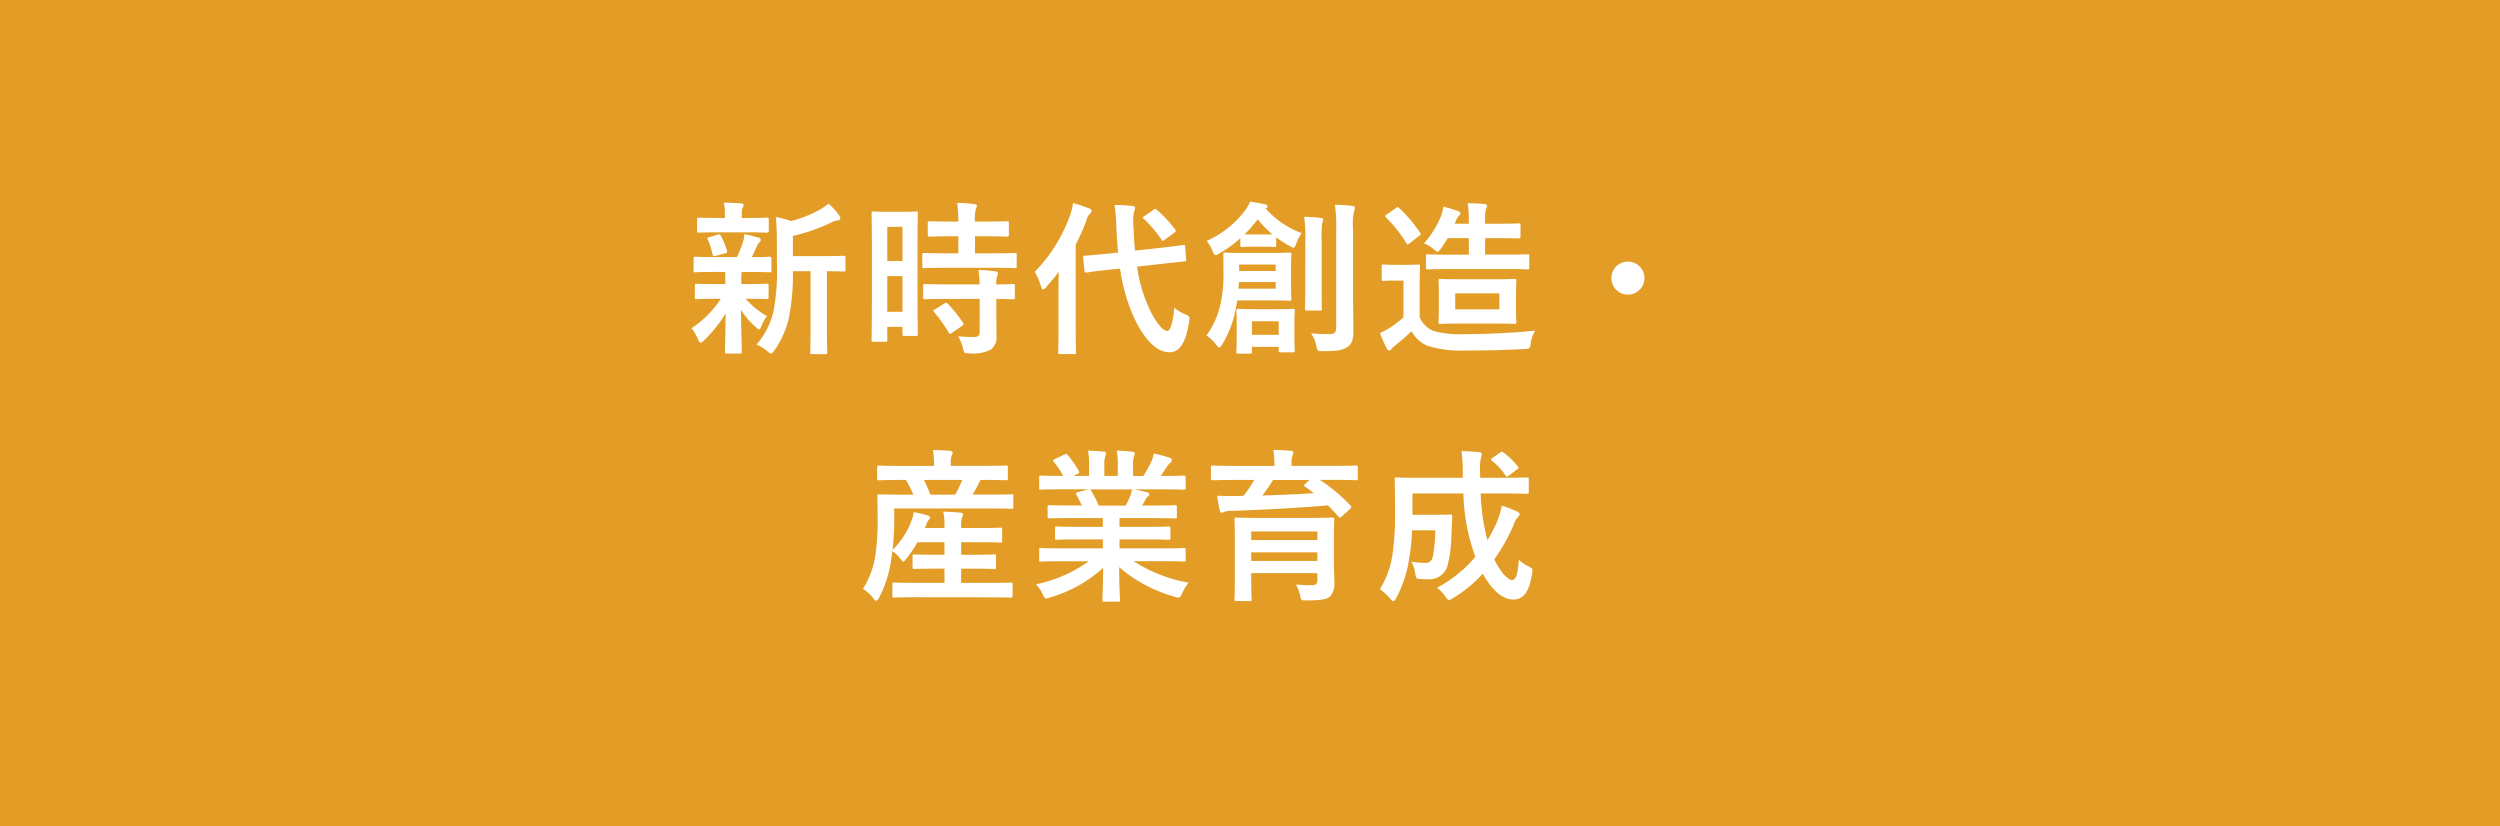 <svg xmlns="http://www.w3.org/2000/svg" width="242" height="80" viewBox="0 0 242 80"><g transform="translate(-758 -117)"><rect width="242" height="80" transform="translate(758 117)" fill="#e39d27"/><path d="M-37.536-6.752V-1.12c0,1.5-.032,2.128-.032,2.208,0,.176.016.192.176.192h1.312c.144,0,.16-.016.16-.192,0-.08-.032-.7-.032-2.208V-6.752c1.1.016,1.536.032,1.616.032.16,0,.176-.016.176-.176V-8.064c0-.16-.016-.176-.176-.176-.1,0-.624.032-2.176.032h-2.736V-10.16a17.484,17.484,0,0,0,3.728-1.312,1.781,1.781,0,0,1,.624-.192c.144-.016.24-.1.24-.192a.512.512,0,0,0-.112-.3,6.458,6.458,0,0,0-1.04-1.136,4.4,4.4,0,0,1-.848.592,11.464,11.464,0,0,1-2.768,1.1,7.916,7.916,0,0,0-1.472-.384c.08.944.1,1.792.1,2.736V-7.5A20.743,20.743,0,0,1-41.12-2.9,7.387,7.387,0,0,1-42.768.352a3.664,3.664,0,0,1,1.04.64c.176.144.272.224.352.224.112,0,.192-.112.336-.3a8.7,8.7,0,0,0,1.376-3.04,20.834,20.834,0,0,0,.416-4.624Zm-8.272.08c.016.24.016.512.016.88V-5.5h-.832c-1.376,0-1.84-.032-1.936-.032-.16,0-.176.016-.176.176v1.136c0,.16.016.176.176.176.1,0,.56-.032,1.936-.032h.4a9.8,9.8,0,0,1-2.832,2.848A4.506,4.506,0,0,1-48.432-.16c.08.208.144.32.256.32.08,0,.176-.08.336-.224a12.649,12.649,0,0,0,2.08-2.592c-.016,2-.064,3.168-.064,3.7,0,.16.016.176.176.176h1.264c.176,0,.192-.016.192-.176,0-.56-.064-1.824-.08-4.048a7.893,7.893,0,0,0,1.424,1.664c.16.16.272.224.336.224.08,0,.128-.1.192-.256A4.6,4.6,0,0,1-41.76-2.4a7.5,7.5,0,0,1-2.048-1.68h.112c1.36,0,1.824.032,1.92.032.16,0,.176-.016.176-.176V-5.36c0-.16-.016-.176-.176-.176-.1,0-.56.032-1.92.032h-.544v-.288a4.594,4.594,0,0,1,.032-.88h.736c1.392,0,1.872.032,1.968.032.16,0,.176-.016.176-.176V-7.968c0-.16-.016-.176-.176-.176s-.624.032-1.728.032c.192-.368.32-.656.5-1.056a.859.859,0,0,1,.24-.368.283.283,0,0,0,.128-.24c0-.112-.032-.176-.192-.224-.464-.112-.864-.24-1.392-.336a2.494,2.494,0,0,1-.112.7,10.037,10.037,0,0,1-.608,1.52h-2.064c-1.408,0-1.872-.032-1.968-.032-.144,0-.16.016-.16.176v1.152c0,.16.016.176.16.176.1,0,.56-.032,1.968-.032Zm2.16-3.84c1.328,0,1.776.032,1.872.032.176,0,.192-.016.192-.176v-1.1c0-.16-.016-.176-.192-.176-.1,0-.544.032-1.872.032h-.544v-.416a1.093,1.093,0,0,1,.08-.576.62.62,0,0,0,.1-.272c0-.08-.1-.128-.256-.144-.576-.048-1.088-.064-1.664-.08a4.553,4.553,0,0,1,.1,1.056v.432h-.624c-1.328,0-1.792-.032-1.888-.032-.16,0-.176.016-.176.176v1.1c0,.16.016.176.176.176.1,0,.56-.032,1.888-.032ZM-45.792-8.48c.176-.048.208-.1.16-.256a7,7,0,0,0-.592-1.44c-.064-.128-.1-.16-.288-.112l-.816.24c-.224.048-.24.1-.144.272a6.582,6.582,0,0,1,.448,1.408c.048.176.112.192.32.128Zm18.608-.64c0-2.352.032-3.136.032-3.232,0-.16-.016-.176-.176-.176-.112,0-.416.032-1.376.032H-30.08c-.96,0-1.264-.032-1.376-.032-.16,0-.176.016-.176.176,0,.1.032.944.032,3.84v3.488c0,4.016-.032,4.832-.032,4.928,0,.16.016.176.176.176h1.184c.144,0,.16-.016.16-.176V-1.36h1.472v.7c0,.16.016.176.16.176h1.152c.16,0,.176-.016.176-.176,0-.1-.032-.816-.032-4.8Zm-2.928,6.3V-6.272h1.472v3.456Zm1.472-8.224v3.312h-1.472V-11.04Zm8.72,3.968c1.52,0,2.048.032,2.144.032.176,0,.192-.016.192-.192v-1.1c0-.16-.016-.176-.192-.176-.1,0-.624.032-2.144.032h-1.7v-1.648h1.072c1.456,0,1.936.032,2.032.032.16,0,.176-.016.176-.176v-1.12c0-.176-.016-.192-.176-.192-.1,0-.576.032-2.032.032h-1.072a3.716,3.716,0,0,1,.08-1.2.89.89,0,0,0,.1-.336c0-.08-.1-.144-.256-.16-.592-.064-1.024-.1-1.648-.112a13.4,13.4,0,0,1,.112,1.808h-.752c-1.424,0-1.92-.032-2.016-.032-.176,0-.192.016-.192.192v1.12c0,.16.016.176.192.176.1,0,.592-.032,2.016-.032h.752V-8.48h-1.152c-1.52,0-2.048-.032-2.144-.032-.176,0-.192.016-.192.176v1.1c0,.176.016.192.192.192.1,0,.624-.032,2.144-.032Zm-1.248,3.008V-.88c0,.368-.144.5-.528.5-.528,0-1.008-.016-1.568-.064A3.565,3.565,0,0,1-22.784.72c.112.48.128.48.608.48A3.692,3.692,0,0,0-20.1.848a1.488,1.488,0,0,0,.56-1.36c0-.544-.016-1.232-.016-1.968V-4.064c1.088.016,1.52.032,1.6.032.176,0,.192-.016.192-.176v-1.12c0-.16-.016-.176-.192-.176-.08,0-.512.032-1.6.032a2.029,2.029,0,0,1,.08-.816.539.539,0,0,0,.08-.272c0-.08-.1-.144-.272-.176-.432-.064-1.008-.112-1.616-.144a11.882,11.882,0,0,1,.112,1.408H-24.32c-1.52,0-2.032-.032-2.128-.032-.176,0-.192.016-.192.176v1.12c0,.16.016.176.192.176.1,0,.608-.032,2.128-.032Zm-4.32,1.008c-.192.112-.192.16-.08.288A13.4,13.4,0,0,1-24.16-.8c.048.08.08.112.128.112s.1-.032.192-.1l.976-.672c.16-.112.176-.16.08-.3A12.8,12.8,0,0,0-24.256-3.6c-.128-.112-.176-.112-.336-.016Zm19.36-5.68c-.08-.72-.112-1.456-.144-2.192a5.835,5.835,0,0,1,.048-1.6.75.75,0,0,0,.1-.336c0-.1-.1-.176-.272-.192a15.137,15.137,0,0,0-1.712-.1,18.794,18.794,0,0,1,.176,2.272c.032.8.1,1.568.16,2.336l-1.04.112c-1.456.144-2,.176-2.16.192s-.192.016-.176.192l.128,1.264c.016.176.048.192.208.176.144-.016.688-.128,2.144-.272l1.088-.112A17.562,17.562,0,0,0-6.448-2.768C-5.584-.688-4.288,1.1-2.8,1.1c.976,0,1.6-.912,1.9-2.96.08-.48.1-.512-.384-.72a3.4,3.4,0,0,1-1.04-.64C-2.48-1.584-2.752-.96-3.008-.96c-.4,0-1.168-.8-1.9-2.528a14.224,14.224,0,0,1-1.024-3.7l2.4-.272,2.192-.24c.16-.016.176-.032.16-.192l-.1-1.232c-.016-.16-.032-.176-.192-.16s-.72.112-2.176.272Zm-7.408,7.424c0,1.552-.032,2.32-.032,2.416,0,.16.016.176.192.176h1.344c.176,0,.192-.016.192-.176,0-.08-.032-.864-.032-2.416V-9.328a20.046,20.046,0,0,0,1.04-2.336,1.278,1.278,0,0,1,.32-.64c.128-.112.176-.176.176-.288s-.08-.16-.256-.24a13.271,13.271,0,0,0-1.536-.512,6.539,6.539,0,0,1-.272,1.136,15,15,0,0,1-3.44,5.52,5.2,5.2,0,0,1,.608,1.424c.048.192.112.272.208.272.08,0,.176-.08.3-.224.416-.464.832-.96,1.216-1.472-.016.624-.032,1.264-.032,1.792ZM-5.2-12.1c-.1.064-.16.112-.16.16a.193.193,0,0,0,.1.144,11.545,11.545,0,0,1,1.7,2c.048.064.08.112.128.112a.483.483,0,0,0,.176-.112l.912-.656c.192-.16.192-.208.08-.352a11.113,11.113,0,0,0-1.76-1.888c-.064-.064-.1-.1-.144-.1s-.1.032-.176.1ZM7.008-3.92c1.3,0,1.744.032,1.824.032.16,0,.176-.016.176-.176,0-.1-.032-.432-.032-1.28V-7.072c0-.88.032-1.2.032-1.3,0-.16-.016-.176-.176-.176-.08,0-.528.032-1.824.032H4.416c-1.3,0-1.744-.032-1.84-.032-.144,0-.16.016-.16.176,0,.176.016.624.016,1.792A12.884,12.884,0,0,1,2.08-3.3,7.885,7.885,0,0,1,.784-.528a3.94,3.94,0,0,1,.928.88c.16.192.24.288.32.288s.16-.1.272-.288a10.533,10.533,0,0,0,1.1-2.528A15.968,15.968,0,0,0,3.76-3.92Zm.48-1.136h-3.6l.048-.64H7.488Zm0-2.336v.624H3.952v-.624Zm7.488-3.536a4.909,4.909,0,0,1,.1-1.616,1.139,1.139,0,0,0,.08-.352c0-.08-.08-.16-.24-.176-.56-.064-1.1-.1-1.7-.112a13.593,13.593,0,0,1,.128,2.288v9.6c0,.512-.192.64-.7.64a15.614,15.614,0,0,1-1.728-.08A3.529,3.529,0,0,1,11.424.48c.112.5.112.512.592.512,1.5,0,1.968-.112,2.416-.4.464-.32.576-.784.576-1.568,0-.8-.032-2.064-.032-3.184ZM4.064-9.264c0,.16.016.176.192.176.1,0,.3-.032,1.088-.032h.928c.8,0,.992.032,1.088.032.16,0,.176-.016.176-.176v-.768a9.637,9.637,0,0,0,1.344.864.873.873,0,0,0,.352.144c.1,0,.144-.112.24-.384A3.88,3.88,0,0,1,10-10.432,8.686,8.686,0,0,1,6.528-12.8c.112-.064.16-.128.16-.208,0-.128-.08-.176-.208-.208-.512-.112-.944-.192-1.472-.272a3.316,3.316,0,0,1-.464.832A9.433,9.433,0,0,1,.8-9.68a3.8,3.8,0,0,1,.592,1.008c.112.24.16.368.272.368a1.029,1.029,0,0,0,.368-.16A12.067,12.067,0,0,0,4.064-9.936Zm1.28-1.04c-.448,0-.7,0-.864-.016a12.125,12.125,0,0,0,1.264-1.456A9.464,9.464,0,0,0,7.168-10.32c-.144.016-.4.016-.9.016ZM9.3-1.936c0-.56.032-.88.032-.992,0-.16-.016-.176-.176-.176-.112,0-.5.032-1.68.032H5.536c-1.2,0-1.568-.032-1.68-.032-.16,0-.176.016-.176.176,0,.112.032.448.032,1.184v.912C3.712.592,3.68.96,3.68,1.056c0,.16.016.176.176.176H5.008c.16,0,.176-.016.176-.176V.576H7.776V.944c0,.144.016.16.176.16h1.2c.16,0,.176-.016.176-.16,0-.1-.032-.48-.032-1.872ZM7.776-1.9V-.592H5.184V-1.9Zm2.576-3.344c0,1.36-.032,2.016-.032,2.112,0,.176.016.192.16.192h1.312c.144,0,.16-.016.16-.192,0-.1-.016-.752-.016-2.112V-9.664a10.918,10.918,0,0,1,.048-1.712,1.443,1.443,0,0,0,.1-.352c0-.1-.064-.16-.208-.176-.56-.064-1.056-.1-1.632-.112a14.732,14.732,0,0,1,.112,2.368ZM21.424-5.7c0-.976.032-1.424.032-1.52,0-.16-.016-.176-.176-.176-.1,0-.336.032-1.2.032h-.992c-.848,0-1.072-.032-1.152-.032-.176,0-.192.016-.192.176V-6c0,.176.016.192.192.192.08,0,.3-.032,1.152-.032h.768v3.552a10.133,10.133,0,0,1-1.328,1.024,7.251,7.251,0,0,1-.944.5,13.979,13.979,0,0,0,.656,1.5.3.3,0,0,0,.224.192A.267.267,0,0,0,18.7.784a1.483,1.483,0,0,1,.32-.32A19.981,19.981,0,0,0,20.64-.944,3.094,3.094,0,0,0,22.208.48a11,11,0,0,0,3.744.448c1.664,0,3.6-.032,5.632-.144C32.1.752,32.1.752,32.176.24a3.054,3.054,0,0,1,.432-1.232c-2.384.24-4.848.336-6.912.336a9.142,9.142,0,0,1-2.96-.32A2.427,2.427,0,0,1,21.424-2.3ZM29.648-6.96c1.552,0,2.1.032,2.192.032.176,0,.192-.016.192-.16v-1.12c0-.16-.016-.176-.192-.176-.1,0-.64.032-2.192.032H27.76v-1.6h1.28c1.408,0,1.872.032,1.968.032.16,0,.176-.016.176-.176v-1.088c0-.176-.016-.192-.176-.192-.1,0-.56.032-1.968.032H27.76v-.368a3.042,3.042,0,0,1,.1-1.088.478.478,0,0,0,.08-.272c0-.1-.1-.16-.24-.176-.48-.048-1.024-.08-1.632-.08a9.233,9.233,0,0,1,.112,1.7v.288h-1.36l.1-.24a1.758,1.758,0,0,1,.32-.56c.08-.08.128-.128.128-.224s-.08-.144-.24-.208a10.02,10.02,0,0,0-1.408-.416,4.718,4.718,0,0,1-.272,1.008,8.856,8.856,0,0,1-1.6,2.528,3.815,3.815,0,0,1,.96.592c.16.144.272.224.352.224.1,0,.176-.112.336-.32.224-.32.448-.656.64-.992h2.048v1.6H24.4c-1.552,0-2.08-.032-2.176-.032-.176,0-.192.016-.192.176v1.12c0,.144.016.16.192.16.1,0,.624-.032,2.176-.032Zm-4.208.992c-1.408,0-1.9-.032-2.016-.032-.16,0-.176.016-.176.176,0,.112.032.416.032,1.232v1.536c0,.816-.032,1.12-.032,1.232,0,.16.016.176.176.176.112,0,.608-.032,2.016-.032h3.168c1.408,0,1.9.032,2,.032.16,0,.176-.016.176-.176,0-.1-.032-.416-.032-1.232V-4.592c0-.816.032-1.136.032-1.232,0-.16-.016-.176-.176-.176-.1,0-.592.032-2,.032Zm3.7,2.912H24.864V-4.608h4.272ZM18.24-12.24c-.176.128-.192.16-.08.288a12.558,12.558,0,0,1,1.968,2.48c.048.08.1.128.144.128s.1-.032.192-.112l.9-.7c.176-.144.208-.176.1-.32a13.843,13.843,0,0,0-2-2.368c-.064-.064-.112-.1-.16-.1a.352.352,0,0,0-.192.1ZM41.584-7.68a1.6,1.6,0,0,0-1.6,1.6,1.6,1.6,0,0,0,1.6,1.6,1.6,1.6,0,0,0,1.6-1.6A1.6,1.6,0,0,0,41.584-7.68Zm-61.936,32.5c1.552,0,2.1.032,2.192.032.16,0,.176-.016.176-.192V23.568c0-.16-.016-.176-.176-.176-.1,0-.64.032-2.192.032H-22.96V22.048h1.136c1.472,0,1.968.032,2.064.032.16,0,.176-.016.176-.176V20.848c0-.16-.016-.176-.176-.176-.1,0-.592.032-2.064.032H-22.96V19.488h1.712c1.488,0,1.984.032,2.08.032.16,0,.176-.016.176-.176V18.256c0-.16-.016-.176-.176-.176-.1,0-.592.032-2.08.032H-22.96v-.176a2.529,2.529,0,0,1,.08-.832.817.817,0,0,0,.1-.32c0-.08-.1-.144-.256-.16-.544-.048-1.072-.08-1.664-.1a6.211,6.211,0,0,1,.128,1.408v.176h-1.9l.1-.24a2.072,2.072,0,0,1,.3-.576c.064-.064.112-.112.112-.192,0-.064-.016-.128-.208-.192a10.494,10.494,0,0,0-1.392-.336,3.315,3.315,0,0,1-.208.832,7.731,7.731,0,0,1-1.84,2.832,26.424,26.424,0,0,0,.176-3.008l-.016-1.008h9.248c1.5,0,2.032.032,2.128.032.144,0,.16-.016.16-.176V15.024c0-.16-.016-.176-.16-.176-.1,0-.608.032-2.112.032h-1.68a10.079,10.079,0,0,0,.64-1.152,1.109,1.109,0,0,1,.16-.272h.272c1.536,0,2.08.032,2.176.032.16,0,.176-.016.176-.176V12.256c0-.176-.016-.192-.176-.192-.1,0-.624.032-2.16.032h-3.184v-.16a2.185,2.185,0,0,1,.08-.832.748.748,0,0,0,.1-.3c0-.08-.1-.144-.256-.16-.528-.048-1.072-.08-1.664-.08a6.582,6.582,0,0,1,.112,1.392V12.1h-3.168c-1.536,0-2.048-.032-2.144-.032-.176,0-.192.016-.192.192v1.056c0,.16.016.176.192.176.1,0,.608-.032,2.144-.032h.448a10.689,10.689,0,0,1,.72,1.424h-1.184c-1.5,0-2.032-.032-2.128-.032-.16,0-.176.016-.176.176,0,.1.032.736.032,2.208a22.269,22.269,0,0,1-.24,3.632A8.356,8.356,0,0,1-32.464,24a4,4,0,0,1,1.04.96c.112.128.192.192.256.192.08,0,.144-.1.272-.3A11.709,11.709,0,0,0-29.76,21.36l.144-1.008a3.345,3.345,0,0,1,.816.784c.112.144.176.224.24.224s.144-.08.288-.272a12.3,12.3,0,0,0,1.088-1.6h2.608V20.7h-.848c-1.472,0-1.968-.032-2.064-.032-.16,0-.176.016-.176.176V21.9c0,.16.016.176.176.176.1,0,.592-.032,2.064-.032h.848v1.376h-2.672c-1.552,0-2.08-.032-2.176-.032-.176,0-.192.016-.192.176v1.088c0,.176.016.192.192.192.1,0,.624-.032,2.176-.032Zm-2.5-11.36a11.584,11.584,0,0,1-.688,1.424h-2.4a13.119,13.119,0,0,0-.624-1.424Zm12.24,7.872a13.288,13.288,0,0,1-5.1,2.224,3.819,3.819,0,0,1,.64.96c.144.3.208.416.352.416a1.228,1.228,0,0,0,.368-.1,12.96,12.96,0,0,0,5.136-2.864c-.016,1.9-.064,2.832-.064,3.1,0,.16.016.176.16.176h1.36c.16,0,.176-.016.176-.176,0-.272-.08-1.264-.08-3.168a13.97,13.97,0,0,0,5.376,2.864,1.712,1.712,0,0,0,.368.08c.16,0,.224-.112.352-.416a4.538,4.538,0,0,1,.624-1.024,14.518,14.518,0,0,1-5.328-2.08h2.848c1.44,0,1.92.032,2.016.032.16,0,.176-.016.176-.176V20.24c0-.176-.016-.192-.176-.192-.1,0-.576.032-2.016.032H-7.632v-.864h2.544c1.568,0,2.112.032,2.208.032.16,0,.176-.016.176-.176V18.16c0-.176-.016-.192-.176-.192-.1,0-.64.032-2.208.032H-7.632v-.848H-4.4c1.536,0,2.048.032,2.144.032.16,0,.176-.016.176-.16V16.08c0-.16-.016-.176-.176-.176-.1,0-.608.032-2.144.032H-5.44l.288-.512a1.115,1.115,0,0,1,.224-.336.278.278,0,0,0,.176-.24c0-.1-.08-.16-.208-.192-.48-.128-.848-.208-1.264-.288h2.8c1.44,0,1.92.032,2.016.032.16,0,.176-.016.176-.176v-.992c0-.176-.016-.192-.176-.192-.1,0-.576.032-2.016.032h-.224c.224-.32.448-.64.656-.976a1.613,1.613,0,0,1,.272-.3.33.33,0,0,0,.16-.272c0-.08-.064-.16-.208-.208A13.41,13.41,0,0,0-4.32,10.9a3.057,3.057,0,0,1-.272.864,11.863,11.863,0,0,1-.736,1.312H-6.32V12.016a2.5,2.5,0,0,1,.1-.88.753.753,0,0,0,.064-.256c0-.08-.064-.128-.208-.144A15.4,15.4,0,0,0-7.9,10.624a6.347,6.347,0,0,1,.1,1.408v1.04H-9.1V12.016a2.5,2.5,0,0,1,.1-.88.841.841,0,0,0,.064-.272q0-.12-.192-.144c-.432-.048-1.056-.08-1.552-.1a6.271,6.271,0,0,1,.1,1.392v1.056H-12.08l.384-.192c.208-.112.208-.128.128-.272a9.552,9.552,0,0,0-1.072-1.552c-.1-.128-.144-.144-.3-.064l-.928.432c-.192.1-.224.16-.128.272a7.6,7.6,0,0,1,.912,1.376H-13.2c-1.44,0-1.92-.032-2.016-.032-.176,0-.192.016-.192.192v.992c0,.16.016.176.192.176.1,0,.576-.032,2.016-.032h2.56l-1.04.288c-.208.064-.192.128-.112.272.176.3.336.624.512,1.008h-.976c-1.536,0-2.048-.032-2.144-.032-.176,0-.192.016-.192.176v.944c0,.144.016.16.192.16.1,0,.608-.032,2.144-.032h3.008V18H-11.5c-1.552,0-2.112-.032-2.208-.032-.16,0-.16.016-.16.192v.912c0,.16,0,.176.16.176.1,0,.656-.032,2.208-.032h2.256v.864H-13.2c-1.44,0-1.92-.032-2.016-.032-.176,0-.192.016-.192.192v.944c0,.16.016.176.192.176.1,0,.576-.032,2.016-.032Zm.96-5.392a10.038,10.038,0,0,0-.72-1.44c-.048-.064-.08-.112-.128-.128h4.08a2.93,2.93,0,0,1-.176.64c-.16.384-.288.656-.432.928ZM13.12,19.264c0-1.232.032-1.872.032-1.968,0-.176-.016-.192-.176-.192-.1,0-.656.032-2.192.032h-4.9c-1.552,0-2.1-.032-2.208-.032-.16,0-.176.016-.176.192,0,.1.032.64.032,1.84v4.08c0,1.184-.032,1.7-.032,1.792,0,.16.016.176.176.176h1.3c.16,0,.176-.016.176-.176,0-.08-.032-.64-.032-1.808v-.72h6.4v.64c0,.4-.128.528-.544.528-.432,0-.832-.016-1.52-.064a4.019,4.019,0,0,1,.416,1.168c.08.384.128.368.624.368,1.424,0,1.968-.128,2.256-.384a1.868,1.868,0,0,0,.416-1.328c0-.384-.048-1.264-.048-2.016Zm-1.6-.816v.832H5.12v-.832ZM5.12,21.3v-.832h6.4V21.3Zm.288-7.84a11.851,11.851,0,0,1-1.04,1.536c-.3.016-.624.016-.9.016-.544.016-1.072,0-1.648-.032.064.464.16,1.072.256,1.44.032.144.08.208.192.208A.521.521,0,0,0,2.5,16.56a1.151,1.151,0,0,1,.544-.1c2.864-.1,6.784-.288,9.5-.544.352.352.7.72,1.024,1.1.112.128.176.1.32-.032l.784-.7c.1-.1.128-.144.128-.208a.221.221,0,0,0-.08-.144,16.209,16.209,0,0,0-2.96-2.48h1.488c1.424,0,1.9.032,2,.032.176,0,.192-.016.192-.176V12.24c0-.16-.016-.176-.192-.176-.1,0-.576.032-2,.032H9.024v-.048a2.871,2.871,0,0,1,.08-.928,1.724,1.724,0,0,0,.1-.32c0-.08-.08-.144-.24-.16-.56-.048-1.136-.08-1.712-.08a7.094,7.094,0,0,1,.112,1.488V12.1H3.392c-1.424,0-1.9-.032-2-.032-.16,0-.176.016-.176.192v1.056c0,.16.016.176.176.176.1,0,.576-.032,2-.032Zm5.344,0-.416.384c-.144.144-.144.176,0,.272.288.208.576.4.848.624-1.552.1-3.344.176-4.992.224a17.484,17.484,0,0,0,1.04-1.5ZM29.68,14.768c1.5,0,2.032.032,2.128.032.16,0,.176-.016.176-.176V13.408c0-.176-.016-.192-.176-.192-.1,0-.624.032-2.128.032h-2.4v-.384a5.781,5.781,0,0,1,.08-1.6.765.765,0,0,0,.08-.3c0-.1-.08-.176-.24-.192-.576-.064-1.12-.08-1.728-.112a15.2,15.2,0,0,1,.128,2.256v.336H21.344c-1.52,0-2.048-.032-2.144-.032-.176,0-.192.016-.192.192,0,.1.032,1.04.032,3.216a26.118,26.118,0,0,1-.224,3.872,8.539,8.539,0,0,1-1.248,3.536,5.021,5.021,0,0,1,.992.9c.144.176.24.256.32.256s.16-.1.272-.3A11.984,11.984,0,0,0,20.4,21.136a20.758,20.758,0,0,0,.288-2.8h2.24a13.142,13.142,0,0,1-.24,2.576.679.679,0,0,1-.768.576,7.317,7.317,0,0,1-1.312-.128,3.354,3.354,0,0,1,.384,1.152c.08.5.1.5.464.528a6.958,6.958,0,0,0,.816.032,1.826,1.826,0,0,0,1.856-1.328,12.614,12.614,0,0,0,.368-2.976c.032-.48.048-1.152.08-1.76,0-.176-.032-.208-.192-.208-.1,0-.384.032-1.36.032h-2.3V14.768h4.928A19.4,19.4,0,0,0,26.816,20.9,12.683,12.683,0,0,1,23.1,23.9a3.776,3.776,0,0,1,.816.848c.16.24.24.336.336.336a1.015,1.015,0,0,0,.384-.176,12.581,12.581,0,0,0,2.9-2.384c.8,1.488,1.856,2.512,2.96,2.512.976,0,1.552-.784,1.808-2.5.08-.5.08-.5-.384-.736a3.179,3.179,0,0,1-.9-.624c-.1,1.488-.288,1.968-.656,1.968-.4,0-1.136-.768-1.712-2A17.978,17.978,0,0,0,30.48,17.9a2.453,2.453,0,0,1,.4-.784c.112-.128.224-.224.224-.336,0-.1-.08-.176-.24-.256a9.372,9.372,0,0,0-1.488-.576,7.914,7.914,0,0,1-.432,1.472,12.969,12.969,0,0,1-.96,1.872,20.312,20.312,0,0,1-.656-4.528Zm-1.216-3.44c-.08.064-.128.1-.128.144s.032.08.1.144a6.164,6.164,0,0,1,1.3,1.408c.048.064.08.112.128.112s.112-.048.208-.112l.768-.576c.176-.112.176-.176.08-.3A7.238,7.238,0,0,0,29.536,10.8c-.128-.1-.176-.1-.336.016Z" transform="translate(874 150)" fill="#fff"/></g></svg>